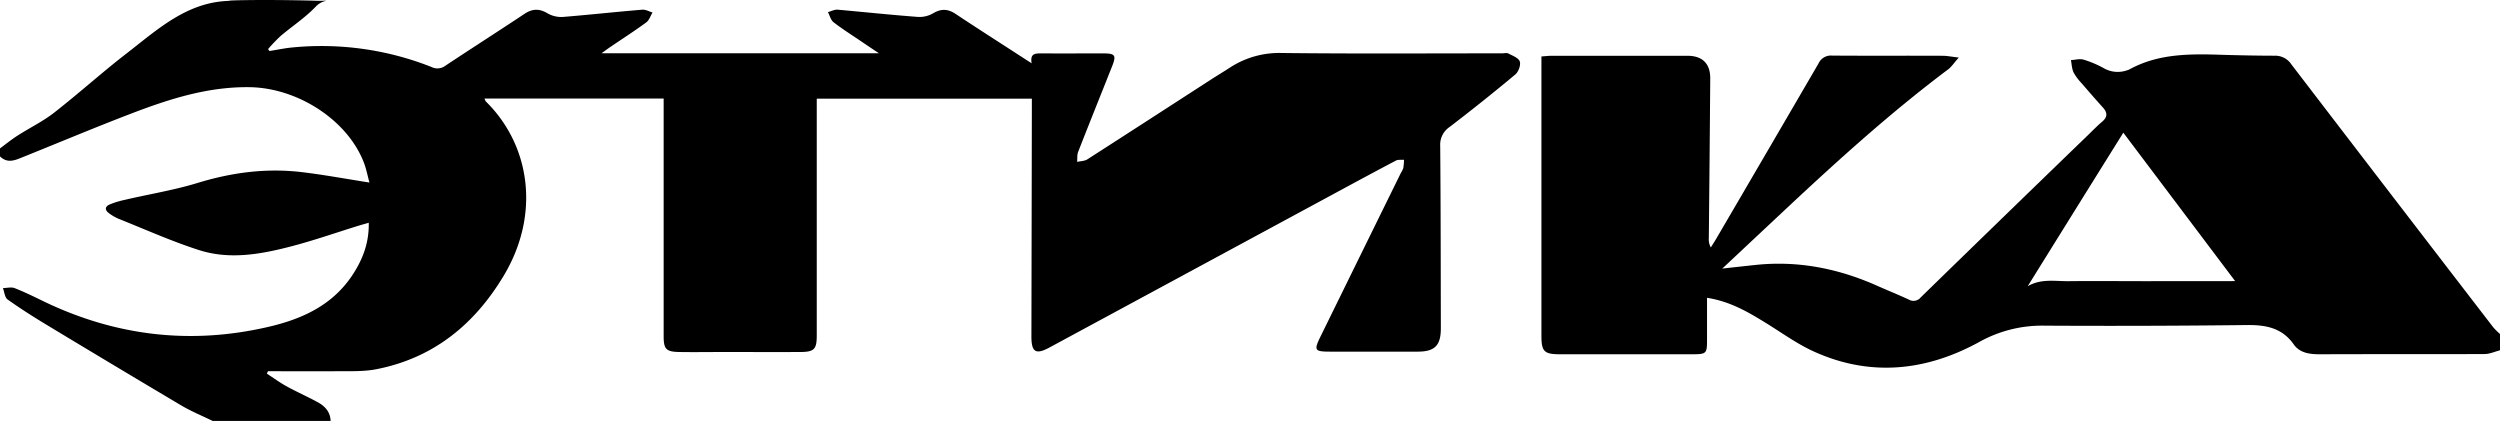 <?xml version="1.0" encoding="UTF-8"?> <svg xmlns="http://www.w3.org/2000/svg" id="Слой_1" data-name="Слой 1" viewBox="0 0 1034.43 174.18"><path d="M1034.43,144.94c-2.12.54-4.23,1.54-6.35,1.55-22.75.11-45.49,0-68.23.1-4.19,0-8.27-.53-10.77-4.09-4.94-7-11.8-8.12-19.71-8q-41.61.48-83.22.25a53.31,53.31,0,0,0-27.08,6.69c-22,12.11-45.24,14.64-68.69,3.94-7.11-3.24-13.55-8-20.25-12.08-7.23-4.45-14.56-8.65-23.81-10.07v17.69c0,5.28-.32,5.65-5.78,5.66q-27.56,0-55.11,0c-6.55,0-7.63-1.18-7.63-7.68q0-55.66,0-111.35V23.36c1.56-.11,2.87-.27,4.17-.28q28.13,0,56.24,0c6.21,0,9.49,3.25,9.44,9.44q-.25,33-.59,66a6.82,6.82,0,0,0,.83,3.85c.75-1.19,1.52-2.37,2.23-3.58q21.2-36.23,42.32-72.5A5.62,5.62,0,0,1,758.05,23c15.24.12,30.49,0,45.73.08,1.8,0,3.6.38,6.72.73-2,2.22-3,3.85-4.47,4.94-23.33,17.5-44.92,37-66.2,56.89-8.83,8.26-17.65,16.54-27.2,25.49,5.19-.57,9.52-1.06,13.84-1.51,17.59-1.85,34.28,1.5,50.32,8.65,4.33,1.93,8.73,3.7,13,5.67a3.81,3.81,0,0,0,4.94-.88q34.77-33.87,69.66-67.59c1.8-1.74,3.54-3.54,5.45-5.15,2.2-1.85,2.22-3.66.38-5.72q-4.49-5-8.89-10.14A21.53,21.53,0,0,1,858,30c-.73-1.54-.77-3.41-1.11-5.13,1.76-.1,3.67-.66,5.26-.18a42.69,42.69,0,0,1,8.58,3.66,11.55,11.55,0,0,0,9.4.73,5.48,5.48,0,0,0,1-.38c12.29-6.74,25.66-6.43,39.06-6,7,.2,14,.34,21,.35a8,8,0,0,1,6.92,3.6q41.68,54.44,83.53,108.78a28.18,28.18,0,0,0,2.8,2.77ZM924.84,116.31,878.57,54.9C865,76.62,852,97.53,839,118.44c5.61-3.3,11.57-2,17.32-2.1,10.37-.11,20.75,0,31.12,0Z"></path><path d="M96.66.35C78.24.05,65.69,11.8,52.52,22,42.25,29.93,32.59,38.66,22.36,46.65,17.67,50.3,12.2,52.93,7.18,56.17,4.65,57.8,2.3,59.7,0,61.41v3.3c2.78,2.74,5.63,1.83,8.4.72C23.56,59.35,38.62,53,53.87,47.16c15.87-6.11,32-11.32,49.35-11.09,20.12.28,40.63,13.74,47.34,31.21,1,2.59,1.51,5.37,2.31,8.25-9.79-1.53-18.84-3.22-28-4.31-14.7-1.75-29,.14-43.22,4.51-9.84,3-20.12,4.64-30.18,7a35.38,35.38,0,0,0-6.06,1.86c-2.06.88-2.11,2.32-.3,3.64A18.37,18.37,0,0,0,49,90.5c11.11,4.43,22.06,9.37,33.43,13,12.79,4.08,25.77,1.67,38.4-1.65,9.16-2.4,18.12-5.54,27.17-8.35,1.4-.43,2.81-.81,4.58-1.33.17,8.24-2.46,15.1-6.64,21.47-8.22,12.53-20.66,18.28-34.68,21.56C78.72,142.8,47.54,139,17.57,124.46c-3.81-1.85-7.63-3.73-11.57-5.26-1.39-.53-3.18,0-4.79,0,.62,1.61.76,3.88,1.92,4.71,5.28,3.76,10.77,7.24,16.32,10.59Q47.17,151.24,75,167.76c4.16,2.46,8.68,4.3,13,6.42H136.8c-.11-3.66-2.26-6.05-5.2-7.68-4.26-2.34-8.73-4.3-13-6.64-2.83-1.56-5.46-3.5-8.18-5.26.15-.34.3-.68.46-1,9.46,0,18.92.08,28.38,0,5.48-.06,11.09.22,16.42-.82,23.69-4.61,40.78-18.61,52.89-38.95C223.66,88.45,219.35,60,201.05,42a4.35,4.35,0,0,1-.58-1.24H274.6v98.3c0,5.42,1,6.49,6.48,6.59,6.12.1,12.25,0,18.37,0,10.5,0,21,.05,31.5,0,6,0,7-1.13,7-6.91q0-46.48,0-93v-4.9h89c0,1.78,0,3.26,0,4.73q-.09,46.86-.18,93.73c0,6.4,1.83,7.53,7.37,4.54l118-63.76c8.46-4.57,16.92-9.15,25.43-13.62.93-.49,2.24-.26,3.37-.36a29.94,29.94,0,0,1-.28,3.42,8.87,8.87,0,0,1-1,2q-16.62,33.81-33.22,67.62c-2.89,5.89-2.56,6.36,4.14,6.36h36c7.1,0,9.62-2.53,9.6-9.75-.05-25.11-.05-50.23-.26-75.35a8.8,8.8,0,0,1,3.85-7.84Q613.6,42,627,30.81c1.31-1.1,2.33-3.91,1.84-5.38s-3-2.38-4.71-3.29c-.69-.36-1.72-.07-2.6-.07-30.37,0-60.74.21-91.1-.14A37.35,37.35,0,0,0,508.86,28c-2.62,1.7-5.3,3.31-7.92,5-17,11-34,22-51,32.92-1.16.75-2.82.73-4.25,1.07.12-1.39-.07-2.9.41-4.14,4.64-11.87,9.4-23.69,14.1-35.53,1.76-4.45,1.2-5.22-3.65-5.23-8.62,0-17.25.06-25.87,0-2.51,0-4.5.16-3.82,4.1l-4.08-2.63c-9.12-5.92-18.29-11.76-27.34-17.78-3.19-2.12-6-2.29-9.36-.27A11.27,11.27,0,0,1,379.79,7c-11.08-.84-22.13-2-33.21-3-1.29-.1-2.64.66-4,1,.75,1.43,1.16,3.31,2.33,4.21,3.65,2.82,7.58,5.29,11.4,7.88,2.2,1.49,4.41,3,7.38,4.95H248.9c1.8-1.3,2.87-2.1,4-2.85,4.85-3.29,9.8-6.47,14.53-9.94,1.2-.89,1.73-2.7,2.57-4.08-1.42-.41-2.88-1.28-4.25-1.16-11,.91-21.88,2.11-32.84,3a11.41,11.41,0,0,1-6.31-1.47c-3.46-2.07-6.35-2-9.7.27C206.09,13,195.12,20,184.32,27.17a5.47,5.47,0,0,1-5.8.54,123.76,123.76,0,0,0-57.28-8.1c-3.27.28-6.51,1-9.76,1.49l-.56-.78a66.89,66.89,0,0,1,5.27-5.5c4.76-4,10.07-7.51,14.39-12A8,8,0,0,1,134.75.39c.88-.2-1.59,0-3.37-.07C105.8-.41,88.63.35,96.66.35Z"></path></svg> 